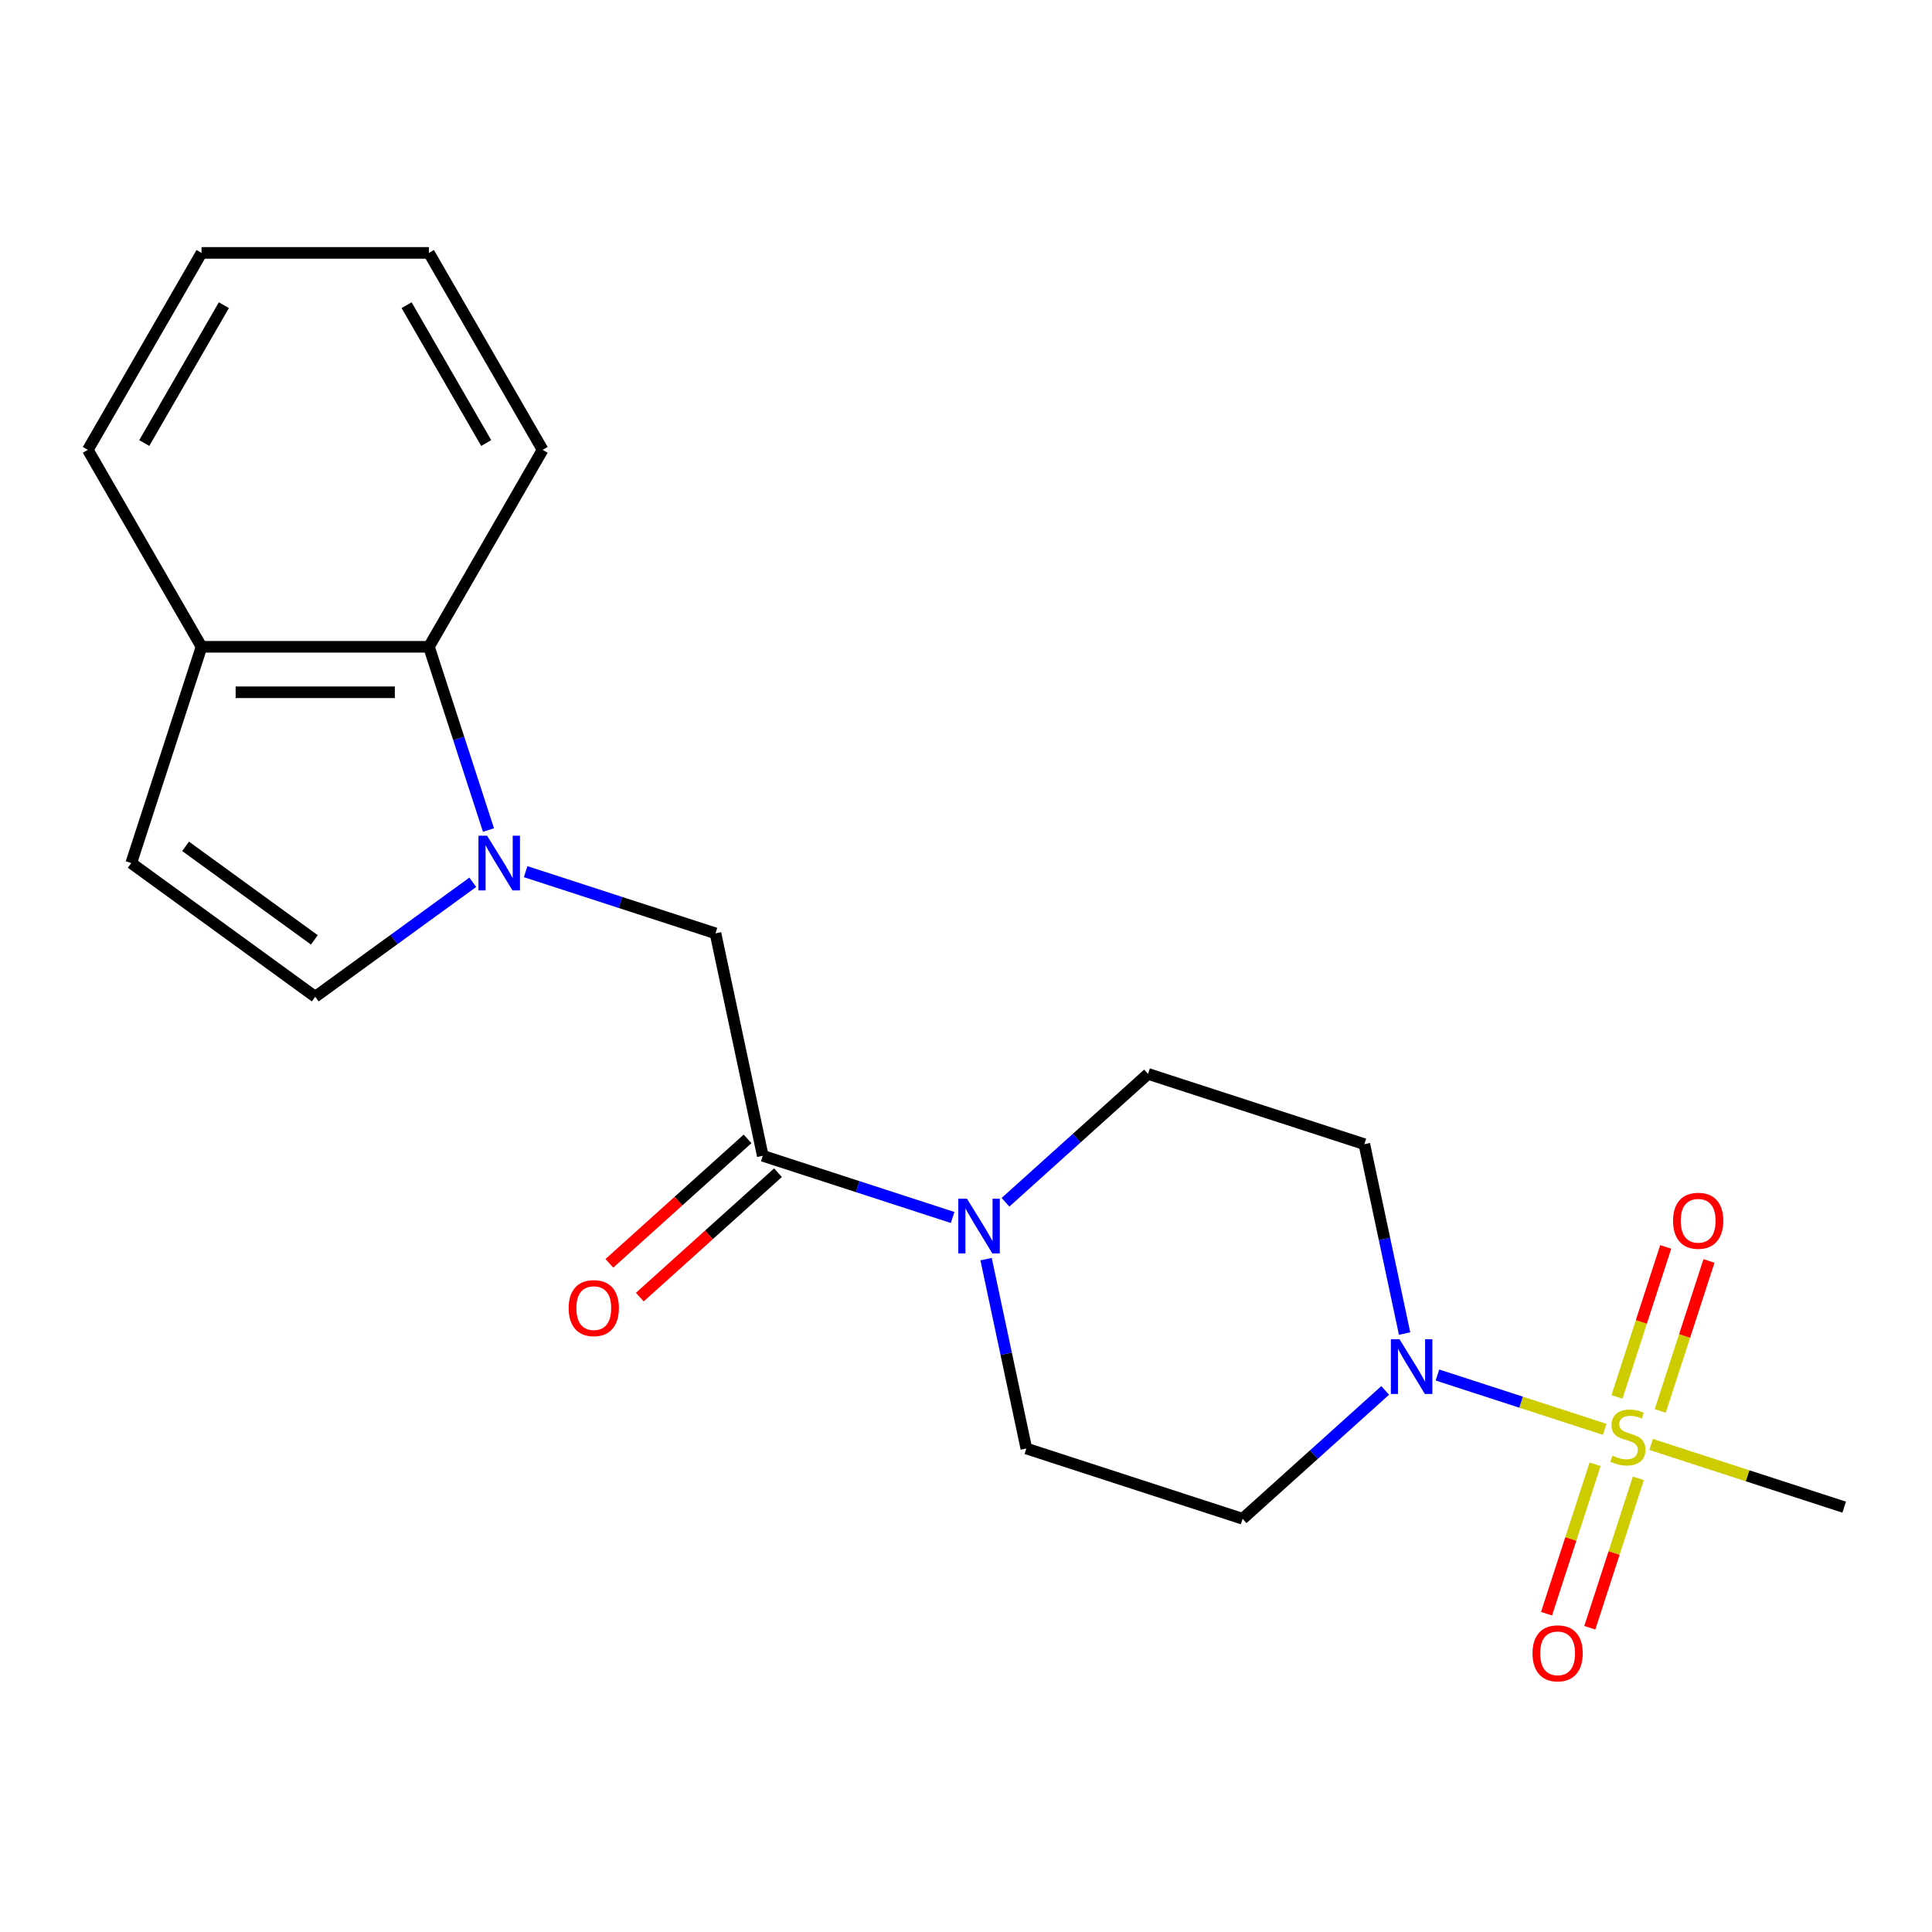 <?xml version='1.0' encoding='iso-8859-1'?>
<svg version='1.1' baseProfile='full'
              xmlns='http://www.w3.org/2000/svg'
                      xmlns:rdkit='http://www.rdkit.org/xml'
                      xmlns:xlink='http://www.w3.org/1999/xlink'
                  xml:space='preserve'
width='1000px' height='1000px' viewBox='0 0 1000 1000'>
<!-- END OF HEADER -->
<rect style='opacity:1.0;fill:#FFFFFF;stroke:none' width='1000' height='1000' x='0' y='0'> </rect>
<path class='bond-0' d='M 830.576,739.825 L 787.297,725.763' style='fill:none;fill-rule:evenodd;stroke:#CCCC00;stroke-width:6px;stroke-linecap:butt;stroke-linejoin:miter;stroke-opacity:1' />
<path class='bond-0' d='M 787.297,725.763 L 744.018,711.701' style='fill:none;fill-rule:evenodd;stroke:#0000FF;stroke-width:6px;stroke-linecap:butt;stroke-linejoin:miter;stroke-opacity:1' />
<path class='bond-1' d='M 859.337,730.306 L 871.949,691.491' style='fill:none;fill-rule:evenodd;stroke:#CCCC00;stroke-width:6px;stroke-linecap:butt;stroke-linejoin:miter;stroke-opacity:1' />
<path class='bond-1' d='M 871.949,691.491 L 884.561,652.676' style='fill:none;fill-rule:evenodd;stroke:#FF0000;stroke-width:6px;stroke-linecap:butt;stroke-linejoin:miter;stroke-opacity:1' />
<path class='bond-1' d='M 836.948,723.031 L 849.56,684.216' style='fill:none;fill-rule:evenodd;stroke:#CCCC00;stroke-width:6px;stroke-linecap:butt;stroke-linejoin:miter;stroke-opacity:1' />
<path class='bond-1' d='M 849.56,684.216 L 862.171,645.401' style='fill:none;fill-rule:evenodd;stroke:#FF0000;stroke-width:6px;stroke-linecap:butt;stroke-linejoin:miter;stroke-opacity:1' />
<path class='bond-2' d='M 825.613,757.917 L 813.05,796.582' style='fill:none;fill-rule:evenodd;stroke:#CCCC00;stroke-width:6px;stroke-linecap:butt;stroke-linejoin:miter;stroke-opacity:1' />
<path class='bond-2' d='M 813.05,796.582 L 800.487,835.247' style='fill:none;fill-rule:evenodd;stroke:#FF0000;stroke-width:6px;stroke-linecap:butt;stroke-linejoin:miter;stroke-opacity:1' />
<path class='bond-2' d='M 848.002,765.192 L 835.439,803.857' style='fill:none;fill-rule:evenodd;stroke:#CCCC00;stroke-width:6px;stroke-linecap:butt;stroke-linejoin:miter;stroke-opacity:1' />
<path class='bond-2' d='M 835.439,803.857 L 822.876,842.522' style='fill:none;fill-rule:evenodd;stroke:#FF0000;stroke-width:6px;stroke-linecap:butt;stroke-linejoin:miter;stroke-opacity:1' />
<path class='bond-3' d='M 854.621,747.638 L 904.583,763.872' style='fill:none;fill-rule:evenodd;stroke:#CCCC00;stroke-width:6px;stroke-linecap:butt;stroke-linejoin:miter;stroke-opacity:1' />
<path class='bond-3' d='M 904.583,763.872 L 954.545,780.105' style='fill:none;fill-rule:evenodd;stroke:#000000;stroke-width:6px;stroke-linecap:butt;stroke-linejoin:miter;stroke-opacity:1' />
<path class='bond-4' d='M 272.073,451.172 L 321.205,467.136' style='fill:none;fill-rule:evenodd;stroke:#0000FF;stroke-width:6px;stroke-linecap:butt;stroke-linejoin:miter;stroke-opacity:1' />
<path class='bond-4' d='M 321.205,467.136 L 370.337,483.1' style='fill:none;fill-rule:evenodd;stroke:#000000;stroke-width:6px;stroke-linecap:butt;stroke-linejoin:miter;stroke-opacity:1' />
<path class='bond-5' d='M 244.708,456.668 L 203.935,486.291' style='fill:none;fill-rule:evenodd;stroke:#0000FF;stroke-width:6px;stroke-linecap:butt;stroke-linejoin:miter;stroke-opacity:1' />
<path class='bond-5' d='M 203.935,486.291 L 163.163,515.914' style='fill:none;fill-rule:evenodd;stroke:#000000;stroke-width:6px;stroke-linecap:butt;stroke-linejoin:miter;stroke-opacity:1' />
<path class='bond-6' d='M 252.833,429.624 L 237.425,382.202' style='fill:none;fill-rule:evenodd;stroke:#0000FF;stroke-width:6px;stroke-linecap:butt;stroke-linejoin:miter;stroke-opacity:1' />
<path class='bond-6' d='M 237.425,382.202 L 222.017,334.78' style='fill:none;fill-rule:evenodd;stroke:#000000;stroke-width:6px;stroke-linecap:butt;stroke-linejoin:miter;stroke-opacity:1' />
<path class='bond-7' d='M 716.969,719.678 L 680.073,752.899' style='fill:none;fill-rule:evenodd;stroke:#0000FF;stroke-width:6px;stroke-linecap:butt;stroke-linejoin:miter;stroke-opacity:1' />
<path class='bond-7' d='M 680.073,752.899 L 643.177,786.12' style='fill:none;fill-rule:evenodd;stroke:#000000;stroke-width:6px;stroke-linecap:butt;stroke-linejoin:miter;stroke-opacity:1' />
<path class='bond-8' d='M 727.016,690.255 L 716.597,641.238' style='fill:none;fill-rule:evenodd;stroke:#0000FF;stroke-width:6px;stroke-linecap:butt;stroke-linejoin:miter;stroke-opacity:1' />
<path class='bond-8' d='M 716.597,641.238 L 706.179,592.222' style='fill:none;fill-rule:evenodd;stroke:#000000;stroke-width:6px;stroke-linecap:butt;stroke-linejoin:miter;stroke-opacity:1' />
<path class='bond-9' d='M 394.81,598.236 L 443.943,614.2' style='fill:none;fill-rule:evenodd;stroke:#000000;stroke-width:6px;stroke-linecap:butt;stroke-linejoin:miter;stroke-opacity:1' />
<path class='bond-9' d='M 443.943,614.2 L 493.075,630.164' style='fill:none;fill-rule:evenodd;stroke:#0000FF;stroke-width:6px;stroke-linecap:butt;stroke-linejoin:miter;stroke-opacity:1' />
<path class='bond-10' d='M 394.81,598.236 L 370.337,483.1' style='fill:none;fill-rule:evenodd;stroke:#000000;stroke-width:6px;stroke-linecap:butt;stroke-linejoin:miter;stroke-opacity:1' />
<path class='bond-11' d='M 386.934,589.489 L 351.168,621.693' style='fill:none;fill-rule:evenodd;stroke:#000000;stroke-width:6px;stroke-linecap:butt;stroke-linejoin:miter;stroke-opacity:1' />
<path class='bond-11' d='M 351.168,621.693 L 315.403,653.896' style='fill:none;fill-rule:evenodd;stroke:#FF0000;stroke-width:6px;stroke-linecap:butt;stroke-linejoin:miter;stroke-opacity:1' />
<path class='bond-11' d='M 402.687,606.984 L 366.921,639.187' style='fill:none;fill-rule:evenodd;stroke:#000000;stroke-width:6px;stroke-linecap:butt;stroke-linejoin:miter;stroke-opacity:1' />
<path class='bond-11' d='M 366.921,639.187 L 331.155,671.391' style='fill:none;fill-rule:evenodd;stroke:#FF0000;stroke-width:6px;stroke-linecap:butt;stroke-linejoin:miter;stroke-opacity:1' />
<path class='bond-12' d='M 520.44,622.29 L 557.336,589.069' style='fill:none;fill-rule:evenodd;stroke:#0000FF;stroke-width:6px;stroke-linecap:butt;stroke-linejoin:miter;stroke-opacity:1' />
<path class='bond-12' d='M 557.336,589.069 L 594.232,555.848' style='fill:none;fill-rule:evenodd;stroke:#000000;stroke-width:6px;stroke-linecap:butt;stroke-linejoin:miter;stroke-opacity:1' />
<path class='bond-13' d='M 510.393,651.713 L 520.811,700.729' style='fill:none;fill-rule:evenodd;stroke:#0000FF;stroke-width:6px;stroke-linecap:butt;stroke-linejoin:miter;stroke-opacity:1' />
<path class='bond-13' d='M 520.811,700.729 L 531.23,749.746' style='fill:none;fill-rule:evenodd;stroke:#000000;stroke-width:6px;stroke-linecap:butt;stroke-linejoin:miter;stroke-opacity:1' />
<path class='bond-14' d='M 163.163,515.914 L 67.935,446.727' style='fill:none;fill-rule:evenodd;stroke:#000000;stroke-width:6px;stroke-linecap:butt;stroke-linejoin:miter;stroke-opacity:1' />
<path class='bond-14' d='M 162.716,486.49 L 96.056,438.059' style='fill:none;fill-rule:evenodd;stroke:#000000;stroke-width:6px;stroke-linecap:butt;stroke-linejoin:miter;stroke-opacity:1' />
<path class='bond-15' d='M 222.017,334.78 L 104.309,334.78' style='fill:none;fill-rule:evenodd;stroke:#000000;stroke-width:6px;stroke-linecap:butt;stroke-linejoin:miter;stroke-opacity:1' />
<path class='bond-15' d='M 204.36,358.321 L 121.965,358.321' style='fill:none;fill-rule:evenodd;stroke:#000000;stroke-width:6px;stroke-linecap:butt;stroke-linejoin:miter;stroke-opacity:1' />
<path class='bond-16' d='M 222.017,334.78 L 280.871,232.841' style='fill:none;fill-rule:evenodd;stroke:#000000;stroke-width:6px;stroke-linecap:butt;stroke-linejoin:miter;stroke-opacity:1' />
<path class='bond-17' d='M 67.935,446.727 L 104.309,334.78' style='fill:none;fill-rule:evenodd;stroke:#000000;stroke-width:6px;stroke-linecap:butt;stroke-linejoin:miter;stroke-opacity:1' />
<path class='bond-18' d='M 643.177,786.12 L 531.23,749.746' style='fill:none;fill-rule:evenodd;stroke:#000000;stroke-width:6px;stroke-linecap:butt;stroke-linejoin:miter;stroke-opacity:1' />
<path class='bond-19' d='M 706.179,592.222 L 594.232,555.848' style='fill:none;fill-rule:evenodd;stroke:#000000;stroke-width:6px;stroke-linecap:butt;stroke-linejoin:miter;stroke-opacity:1' />
<path class='bond-20' d='M 104.309,334.78 L 45.455,232.841' style='fill:none;fill-rule:evenodd;stroke:#000000;stroke-width:6px;stroke-linecap:butt;stroke-linejoin:miter;stroke-opacity:1' />
<path class='bond-21' d='M 280.871,232.841 L 222.017,130.903' style='fill:none;fill-rule:evenodd;stroke:#000000;stroke-width:6px;stroke-linecap:butt;stroke-linejoin:miter;stroke-opacity:1' />
<path class='bond-21' d='M 251.655,229.322 L 210.457,157.965' style='fill:none;fill-rule:evenodd;stroke:#000000;stroke-width:6px;stroke-linecap:butt;stroke-linejoin:miter;stroke-opacity:1' />
<path class='bond-22' d='M 45.455,232.841 L 104.309,130.903' style='fill:none;fill-rule:evenodd;stroke:#000000;stroke-width:6px;stroke-linecap:butt;stroke-linejoin:miter;stroke-opacity:1' />
<path class='bond-22' d='M 74.67,229.322 L 115.868,157.965' style='fill:none;fill-rule:evenodd;stroke:#000000;stroke-width:6px;stroke-linecap:butt;stroke-linejoin:miter;stroke-opacity:1' />
<path class='bond-23' d='M 222.017,130.903 L 104.309,130.903' style='fill:none;fill-rule:evenodd;stroke:#000000;stroke-width:6px;stroke-linecap:butt;stroke-linejoin:miter;stroke-opacity:1' />
<path  class='atom-0' d='M 834.598 753.451
Q 834.918 753.571, 836.238 754.131
Q 837.558 754.691, 838.998 755.051
Q 840.478 755.371, 841.918 755.371
Q 844.598 755.371, 846.158 754.091
Q 847.718 752.771, 847.718 750.491
Q 847.718 748.931, 846.918 747.971
Q 846.158 747.011, 844.958 746.491
Q 843.758 745.971, 841.758 745.371
Q 839.238 744.611, 837.718 743.891
Q 836.238 743.171, 835.158 741.651
Q 834.118 740.131, 834.118 737.571
Q 834.118 734.011, 836.518 731.811
Q 838.958 729.611, 843.758 729.611
Q 847.038 729.611, 850.758 731.171
L 849.838 734.251
Q 846.438 732.851, 843.878 732.851
Q 841.118 732.851, 839.598 734.011
Q 838.078 735.131, 838.118 737.091
Q 838.118 738.611, 838.878 739.531
Q 839.678 740.451, 840.798 740.971
Q 841.958 741.491, 843.878 742.091
Q 846.438 742.891, 847.958 743.691
Q 849.478 744.491, 850.558 746.131
Q 851.678 747.731, 851.678 750.491
Q 851.678 754.411, 849.038 756.531
Q 846.438 758.611, 842.078 758.611
Q 839.558 758.611, 837.638 758.051
Q 835.758 757.531, 833.518 756.611
L 834.598 753.451
' fill='#CCCC00'/>
<path  class='atom-1' d='M 252.13 432.567
L 261.41 447.567
Q 262.33 449.047, 263.81 451.727
Q 265.29 454.407, 265.37 454.567
L 265.37 432.567
L 269.13 432.567
L 269.13 460.887
L 265.25 460.887
L 255.29 444.487
Q 254.13 442.567, 252.89 440.367
Q 251.69 438.167, 251.33 437.487
L 251.33 460.887
L 247.65 460.887
L 247.65 432.567
L 252.13 432.567
' fill='#0000FF'/>
<path  class='atom-2' d='M 724.391 693.198
L 733.671 708.198
Q 734.591 709.678, 736.071 712.358
Q 737.551 715.038, 737.631 715.198
L 737.631 693.198
L 741.391 693.198
L 741.391 721.518
L 737.511 721.518
L 727.551 705.118
Q 726.391 703.198, 725.151 700.998
Q 723.951 698.798, 723.591 698.118
L 723.591 721.518
L 719.911 721.518
L 719.911 693.198
L 724.391 693.198
' fill='#0000FF'/>
<path  class='atom-4' d='M 500.497 620.45
L 509.777 635.45
Q 510.697 636.93, 512.177 639.61
Q 513.657 642.29, 513.737 642.45
L 513.737 620.45
L 517.497 620.45
L 517.497 648.77
L 513.617 648.77
L 503.657 632.37
Q 502.497 630.45, 501.257 628.25
Q 500.057 626.05, 499.697 625.37
L 499.697 648.77
L 496.017 648.77
L 496.017 620.45
L 500.497 620.45
' fill='#0000FF'/>
<path  class='atom-11' d='M 865.972 631.864
Q 865.972 625.064, 869.332 621.264
Q 872.692 617.464, 878.972 617.464
Q 885.252 617.464, 888.612 621.264
Q 891.972 625.064, 891.972 631.864
Q 891.972 638.744, 888.572 642.664
Q 885.172 646.544, 878.972 646.544
Q 872.732 646.544, 869.332 642.664
Q 865.972 638.784, 865.972 631.864
M 878.972 643.344
Q 883.292 643.344, 885.612 640.464
Q 887.972 637.544, 887.972 631.864
Q 887.972 626.304, 885.612 623.504
Q 883.292 620.664, 878.972 620.664
Q 874.652 620.664, 872.292 623.464
Q 869.972 626.264, 869.972 631.864
Q 869.972 637.584, 872.292 640.464
Q 874.652 643.344, 878.972 643.344
' fill='#FF0000'/>
<path  class='atom-12' d='M 793.225 855.759
Q 793.225 848.959, 796.585 845.159
Q 799.945 841.359, 806.225 841.359
Q 812.505 841.359, 815.865 845.159
Q 819.225 848.959, 819.225 855.759
Q 819.225 862.639, 815.825 866.559
Q 812.425 870.439, 806.225 870.439
Q 799.985 870.439, 796.585 866.559
Q 793.225 862.679, 793.225 855.759
M 806.225 867.239
Q 810.545 867.239, 812.865 864.359
Q 815.225 861.439, 815.225 855.759
Q 815.225 850.199, 812.865 847.399
Q 810.545 844.559, 806.225 844.559
Q 801.905 844.559, 799.545 847.359
Q 797.225 850.159, 797.225 855.759
Q 797.225 861.479, 799.545 864.359
Q 801.905 867.239, 806.225 867.239
' fill='#FF0000'/>
<path  class='atom-16' d='M 294.336 677.078
Q 294.336 670.278, 297.696 666.478
Q 301.056 662.678, 307.336 662.678
Q 313.616 662.678, 316.976 666.478
Q 320.336 670.278, 320.336 677.078
Q 320.336 683.958, 316.936 687.878
Q 313.536 691.758, 307.336 691.758
Q 301.096 691.758, 297.696 687.878
Q 294.336 683.998, 294.336 677.078
M 307.336 688.558
Q 311.656 688.558, 313.976 685.678
Q 316.336 682.758, 316.336 677.078
Q 316.336 671.518, 313.976 668.718
Q 311.656 665.878, 307.336 665.878
Q 303.016 665.878, 300.656 668.678
Q 298.336 671.478, 298.336 677.078
Q 298.336 682.798, 300.656 685.678
Q 303.016 688.558, 307.336 688.558
' fill='#FF0000'/>
</svg>

